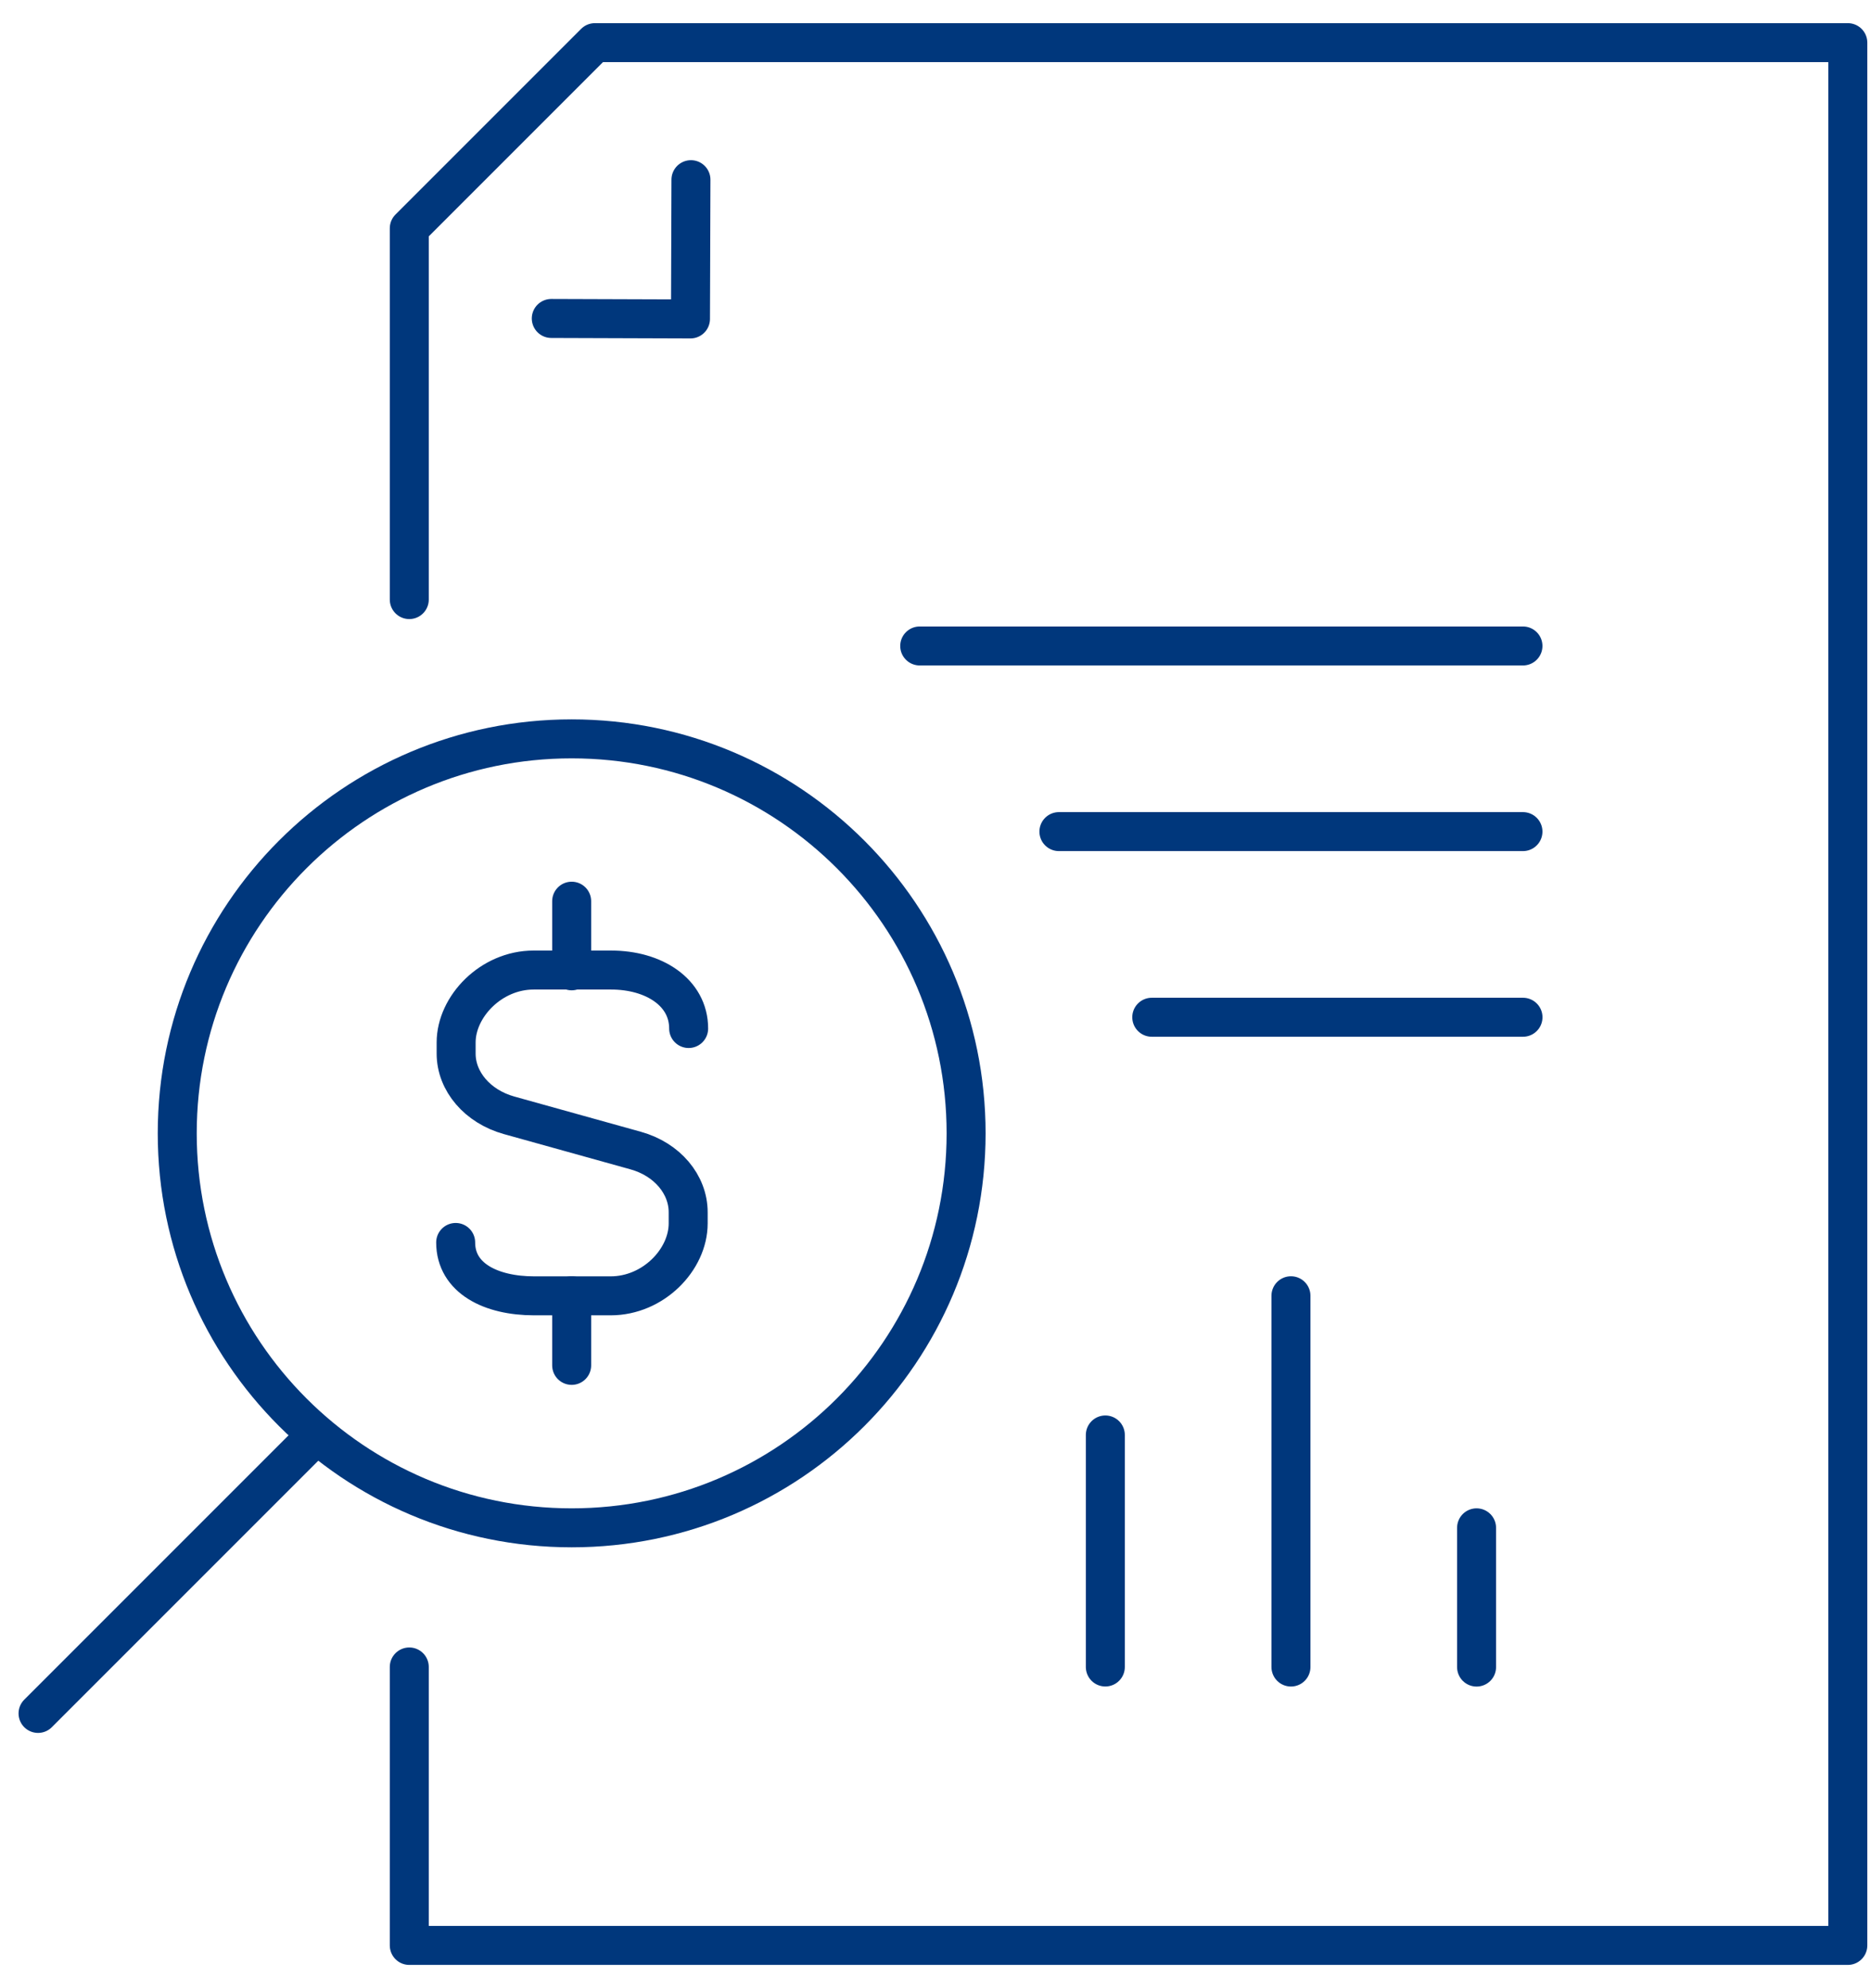 <svg width="48" height="51" viewBox="0 0 48 51" fill="none" xmlns="http://www.w3.org/2000/svg">
<g clip-path="url(#clip0_401_5636)">
<path d="M10.5 42.76V49.903H47.405V1.094H15.262L10.5 5.856V15.38" stroke="#00377C" stroke-linecap="round" stroke-linejoin="round"/>
<path d="M17.726 4.609L17.714 8.181L14.143 8.169" stroke="#00377C" stroke-linecap="round" stroke-linejoin="round"/>
<path d="M14.666 39.191C20.255 39.191 24.785 34.661 24.785 29.072C24.785 23.484 20.255 18.953 14.666 18.953C9.078 18.953 4.547 23.484 4.547 29.072C4.547 34.661 9.078 39.191 14.666 39.191Z" stroke="#00377C" stroke-linecap="round" stroke-linejoin="round"/>
<path d="M8.119 36.809L0.976 43.952" stroke="#00377C" stroke-linecap="round" stroke-linejoin="round"/>
<path d="M39.071 16.57H23.595" stroke="#00377C" stroke-linecap="round" stroke-linejoin="round"/>
<path d="M39.071 21.332H27.166" stroke="#00377C" stroke-linecap="round" stroke-linejoin="round"/>
<path d="M39.072 26.094H29.548" stroke="#00377C" stroke-linecap="round" stroke-linejoin="round"/>
<path d="M28.357 36.809V42.761" stroke="#00377C" stroke-linecap="round" stroke-linejoin="round"/>
<path d="M33.119 33.238V42.762" stroke="#00377C" stroke-linecap="round" stroke-linejoin="round"/>
<path d="M37.881 39.191V42.763" stroke="#00377C" stroke-linecap="round" stroke-linejoin="round"/>
<path d="M11.69 31.871C11.69 32.788 12.595 33.24 13.702 33.24H15.667C16.762 33.24 17.655 32.311 17.655 31.383V31.097C17.655 30.383 17.119 29.74 16.309 29.514L13.059 28.609C12.25 28.383 11.702 27.74 11.702 27.026V26.74C11.702 25.823 12.595 24.883 13.69 24.883H15.678C16.774 24.883 17.667 25.454 17.667 26.383" stroke="#00377C" stroke-miterlimit="10" stroke-linecap="round"/>
<path d="M14.666 33.238V35.024" stroke="#00377C" stroke-miterlimit="10" stroke-linecap="round"/>
<path d="M14.666 23.117V24.903" stroke="#00377C" stroke-miterlimit="10" stroke-linecap="round"/>
</g>
<defs>
<clipPath id="clip0_401_5636">
<rect width="47.619" height="50" fill="white" transform="translate(0.381 0.5)"/>
</clipPath>
</defs>
</svg>
